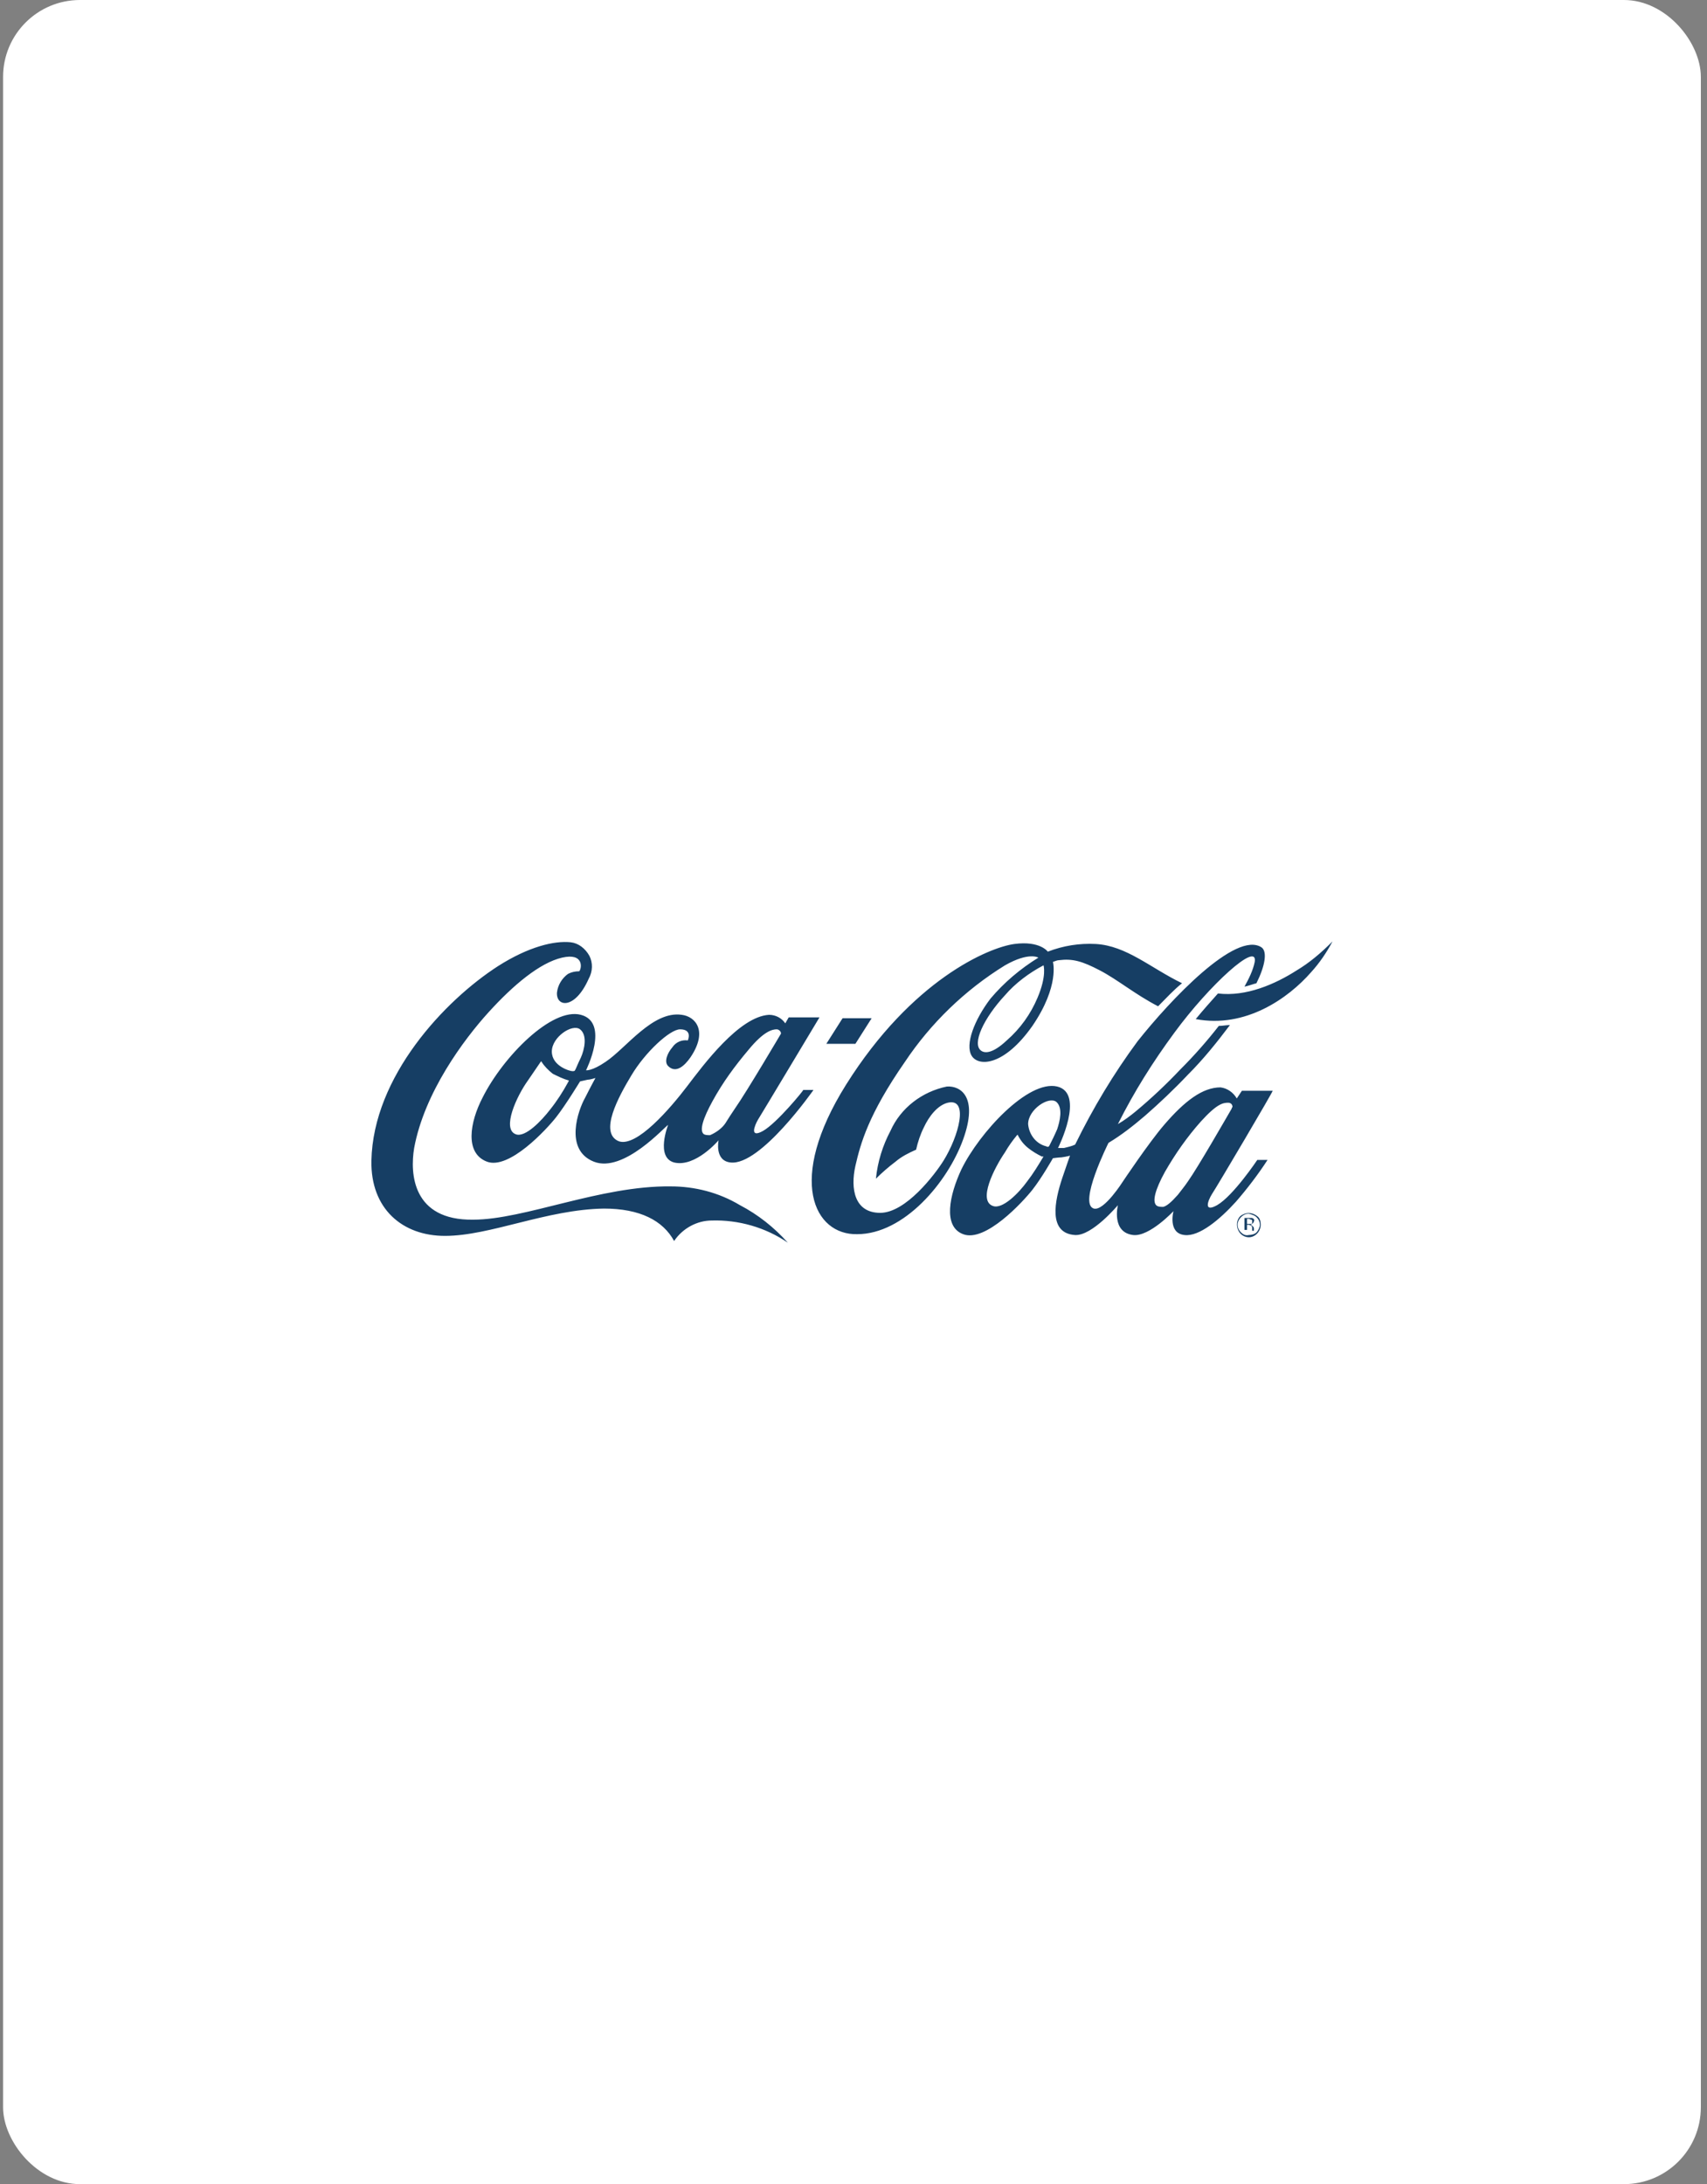 <svg width="222" height="284" viewBox="0 0 222 284" fill="none" xmlns="http://www.w3.org/2000/svg">
<rect x="0" y="0" width="222" height="284" fill="#808080" stroke="none"/>
<rect x="0.4" width="220.8" height="284" rx="10" fill="white"/>
<path d="M135.712 125.518C133.821 126.517 132.042 127.849 130.707 129.403C127.927 132.4 126.37 135.729 127.593 136.617C128.038 136.95 129.039 137.061 130.93 135.285C132.709 133.731 134.044 131.845 134.933 129.736C136.157 126.85 135.712 125.518 135.712 125.518ZM150.614 130.846C147.611 129.292 145.387 127.405 143.051 126.184C140.716 124.964 139.493 124.631 137.713 124.853C137.491 124.853 137.269 124.964 136.935 125.075C136.935 125.075 137.825 128.182 134.266 133.399C130.596 138.615 127.26 138.726 126.37 137.283C125.481 135.84 126.704 132.622 128.817 129.847C130.596 127.738 132.709 125.962 135.044 124.52C135.044 124.52 133.821 123.743 130.707 125.518C125.481 128.737 121.032 133.066 117.696 138.06C112.914 144.941 111.913 148.715 111.246 151.6C110.579 154.597 111.135 157.704 114.471 157.704C117.807 157.704 121.588 152.71 122.7 150.934C124.702 147.716 126.037 142.721 123.256 143.387C121.922 143.72 120.81 145.163 120.143 146.606C119.698 147.494 119.364 148.493 119.142 149.491C118.141 149.935 117.251 150.379 116.473 151.045C115.583 151.711 114.693 152.488 113.915 153.265C114.137 151.045 114.805 148.937 115.805 147.05C117.14 144.053 119.92 141.944 123.145 141.279C124.925 141.168 127.26 142.61 125.258 148.16C123.256 153.709 117.585 160.479 111.468 160.479C105.908 160.59 102.238 153.487 110.023 141.057C118.586 127.405 128.594 123.188 131.931 122.744C135.267 122.3 136.268 123.743 136.268 123.743C138.269 122.966 140.382 122.633 142.495 122.744C146.499 122.966 149.613 125.851 153.727 127.849C152.615 128.737 151.614 129.847 150.614 130.846ZM168.629 126.184C165.849 127.96 162.068 129.625 158.398 129.181C157.508 130.18 156.508 131.29 155.507 132.511C161.957 133.731 167.517 129.847 170.52 126.406C171.632 125.186 172.522 123.854 173.3 122.411C171.743 123.965 170.297 125.186 168.629 126.184ZM160.177 144.164C160.177 144.053 160.289 143.942 160.289 143.942C160.289 143.609 160.066 143.387 159.733 143.387C159.065 143.387 158.287 143.498 156.174 145.829C154.395 147.827 152.838 150.046 151.503 152.377C150.28 154.597 149.724 156.373 150.502 156.817C150.725 156.928 151.058 156.928 151.281 156.928C151.726 156.817 152.282 156.373 153.171 155.374C153.505 154.93 154.061 154.264 154.506 153.598C155.84 151.711 159.399 145.496 160.177 144.164ZM137.491 146.828C137.825 145.829 138.269 144.053 137.38 143.276C136.379 142.499 133.71 144.275 133.71 146.162C133.821 147.494 134.711 148.715 136.045 149.048C136.268 149.159 136.379 149.159 136.49 148.937C136.824 148.271 137.157 147.605 137.491 146.828ZM135.489 150.379C134.822 150.046 134.266 149.713 133.71 149.27C133.154 148.826 132.709 148.271 132.375 147.605C132.375 147.494 132.264 147.605 132.264 147.605C131.708 148.271 131.152 149.048 130.707 149.824C129.262 151.933 127.149 156.151 129.15 156.817C130.374 157.261 132.487 155.152 133.599 153.598C134.377 152.599 135.044 151.489 135.712 150.379C135.6 150.379 135.6 150.379 135.489 150.379ZM157.62 155.263C157.064 156.151 156.508 157.704 158.287 156.706C160.4 155.485 163.514 150.823 163.514 150.823H164.848C163.625 152.71 162.179 154.597 160.733 156.262C158.621 158.592 155.952 160.812 154.061 160.59C151.837 160.368 152.615 157.482 152.615 157.482C152.615 157.482 149.501 160.812 147.389 160.59C144.497 160.257 145.387 156.706 145.387 156.706C145.387 156.706 142.051 160.701 139.826 160.59C136.268 160.368 137.157 156.151 138.158 153.154C138.714 151.489 139.159 150.268 139.159 150.268C139.159 150.268 138.826 150.379 138.047 150.49C137.713 150.49 136.935 150.601 136.935 150.601C136.935 150.601 135.489 153.154 134.266 154.708C133.043 156.262 128.15 161.589 125.258 160.479C122.589 159.48 123.479 155.374 125.036 152.044C127.371 147.272 133.71 140.391 137.491 141.279C141.161 142.166 137.602 149.27 137.602 149.27C137.825 149.27 138.047 149.27 138.381 149.27C138.826 149.159 139.382 149.048 139.826 148.826C142.162 144.053 144.831 139.614 147.945 135.396C152.17 130.069 160.733 120.968 164.07 123.188C164.848 123.743 164.515 125.629 163.402 127.849C162.958 127.96 162.402 128.182 161.846 128.293C162.402 127.294 162.958 126.184 163.18 125.075C163.625 122.3 157.286 128.071 152.727 134.286C149.946 138.06 147.5 141.944 145.387 146.162C146.165 145.718 147.055 145.052 147.722 144.497C149.724 142.832 151.726 140.946 153.505 139.059C155.284 137.283 156.952 135.396 158.509 133.399C158.954 133.399 159.51 133.288 159.955 133.288C158.287 135.507 156.508 137.727 154.506 139.725C152.727 141.611 150.725 143.498 148.945 145.052C147.389 146.384 145.832 147.605 144.163 148.604C144.163 148.604 140.16 156.595 142.273 157.15C143.607 157.482 146.054 153.598 146.054 153.598C146.054 153.598 149.39 148.604 151.392 146.273C154.061 143.165 156.396 141.39 158.732 141.39C159.621 141.5 160.4 142.055 160.845 142.832L161.512 141.833H165.515C165.627 141.833 158.287 154.264 157.62 155.263ZM168.629 126.184C165.849 127.96 162.068 129.625 158.398 129.181C157.508 130.18 156.508 131.29 155.507 132.511C161.957 133.731 167.517 129.847 170.52 126.406C171.632 125.186 172.522 123.854 173.3 122.411C171.743 123.965 170.297 125.186 168.629 126.184ZM161.846 158.37H162.402C162.513 158.37 162.735 158.37 162.846 158.37C163.069 158.481 163.18 158.592 163.069 158.814C163.069 158.925 162.958 159.036 162.846 159.147C162.735 159.147 162.735 159.258 162.624 159.258C162.735 159.258 162.846 159.369 162.958 159.48C163.069 159.591 163.069 159.702 163.069 159.702V159.924V160.035H162.846V159.813C162.846 159.591 162.846 159.48 162.735 159.369C162.624 159.369 162.513 159.258 162.402 159.258H162.179V159.924H161.846V158.37ZM162.846 158.814C162.846 158.703 162.846 158.592 162.735 158.592C162.624 158.592 162.513 158.481 162.402 158.481H162.179V159.147H162.402C162.513 159.147 162.624 159.147 162.735 159.147C162.846 159.147 162.846 159.036 162.846 158.814ZM163.959 159.258C163.959 159.924 163.514 160.59 162.846 160.812C162.179 161.034 161.401 160.701 161.067 160.035C160.733 159.369 160.845 158.592 161.29 158.148C161.957 157.593 162.846 157.593 163.514 158.148C163.847 158.37 163.959 158.814 163.959 159.258ZM162.402 157.815C162.068 157.815 161.734 157.926 161.401 158.259C161.178 158.481 160.956 158.814 160.956 159.258C160.956 159.591 161.067 159.924 161.401 160.257C161.623 160.479 161.957 160.701 162.402 160.59C162.735 160.59 163.18 160.479 163.402 160.257C163.625 160.035 163.847 159.591 163.847 159.258C163.847 158.925 163.736 158.592 163.402 158.259C163.18 158.037 162.846 157.926 162.402 157.815ZM113.359 132.4H109.578L107.465 135.729H111.246L113.359 132.4ZM95.566 144.164C97.123 141.944 101.571 134.397 101.571 134.397C101.571 134.064 101.237 133.842 101.015 133.842C100.459 133.842 99.347 134.064 97.345 136.506C95.566 138.615 94.009 140.724 92.674 143.165C91.451 145.385 90.895 147.05 91.562 147.494C91.784 147.605 92.118 147.605 92.341 147.605C93.119 147.272 93.897 146.717 94.342 146.051C94.676 145.496 95.121 144.83 95.566 144.164ZM75.437 133.842C74.436 133.066 71.767 134.841 71.767 136.728C71.767 138.615 74.102 139.281 74.436 139.281C74.547 139.281 74.77 139.281 74.77 139.17C74.881 139.059 75.103 138.393 75.548 137.505C75.993 136.506 76.438 134.619 75.437 133.842ZM73.991 140.502C73.213 140.28 72.546 139.947 71.878 139.614C71.322 139.17 70.766 138.615 70.433 138.06C70.433 137.949 70.321 138.06 70.321 138.06C70.321 138.06 70.099 138.393 68.653 140.502C67.208 142.499 65.206 146.828 67.096 147.494C68.32 147.938 70.433 145.718 71.545 144.275C72.434 143.165 73.213 141.944 73.88 140.724C73.991 140.502 73.991 140.502 73.991 140.502ZM104.462 141.722H105.797C105.797 141.722 98.902 151.6 95.01 151.156C92.897 150.934 93.453 148.271 93.453 148.271C93.453 148.271 90.45 151.822 87.67 151.156C85.223 150.49 86.891 146.273 86.891 146.273C86.558 146.384 81.109 152.599 77.216 151.045C73.324 149.491 75.215 144.275 76.104 142.721C76.771 141.39 77.439 140.169 77.439 140.169C77.439 140.169 76.771 140.391 76.438 140.391L75.437 140.613C75.437 140.613 73.546 143.72 72.323 145.274C71.1 146.828 66.207 152.155 63.315 151.045C60.424 149.935 61.091 145.94 62.759 142.721C65.428 137.394 71.767 130.957 75.548 131.956C79.329 132.955 76.215 139.17 76.215 139.17C76.215 139.17 76.994 139.281 78.773 138.06C81.442 136.284 84.89 131.401 88.671 131.956C90.45 132.178 92.118 134.064 89.783 137.505C89.004 138.615 87.892 139.614 86.891 138.615C86.335 138.06 86.78 136.95 87.447 136.173C87.892 135.507 88.671 135.174 89.449 135.285C89.449 135.285 90.116 133.842 88.448 133.842C87.114 133.842 83.889 136.839 82.109 139.836C80.441 142.61 77.883 147.272 80.441 148.382C82.777 149.27 87.225 144.053 89.338 141.279C91.451 138.504 96.122 132.178 100.014 131.956C100.904 131.956 101.682 132.4 102.127 133.066L102.572 132.289H106.575C106.575 132.289 99.124 144.719 98.568 145.607C98.123 146.384 97.456 148.049 99.236 147.05C101.015 146.051 104.573 141.722 104.462 141.722ZM102.46 161.589C99.569 159.591 96.01 158.592 92.563 158.703C90.672 158.703 88.782 159.702 87.67 161.367C86.224 158.703 83.222 157.15 78.551 157.15C71.1 157.261 63.76 160.701 57.866 160.701C52.306 160.701 48.191 157.15 48.302 150.934C48.525 139.947 57.866 130.069 64.761 125.629C68.764 123.077 72.101 122.3 74.214 122.522C75.215 122.633 76.104 123.299 76.66 124.298C77.105 125.186 77.105 126.295 76.549 127.294C74.77 131.29 72.323 130.957 72.434 129.07C72.546 128.071 73.102 127.183 73.88 126.628C74.325 126.406 74.77 126.295 75.326 126.295C75.659 125.962 75.993 123.854 73.102 124.52C70.21 125.186 66.763 128.071 63.538 131.623C60.313 135.174 55.197 142.055 53.863 149.27C53.306 152.599 53.64 158.703 61.536 158.592C68.208 158.592 78.106 154.153 87.225 154.264C90.339 154.264 93.453 155.041 96.233 156.706C98.568 157.926 100.681 159.591 102.46 161.589Z" fill="#163E64"/>
</svg>
